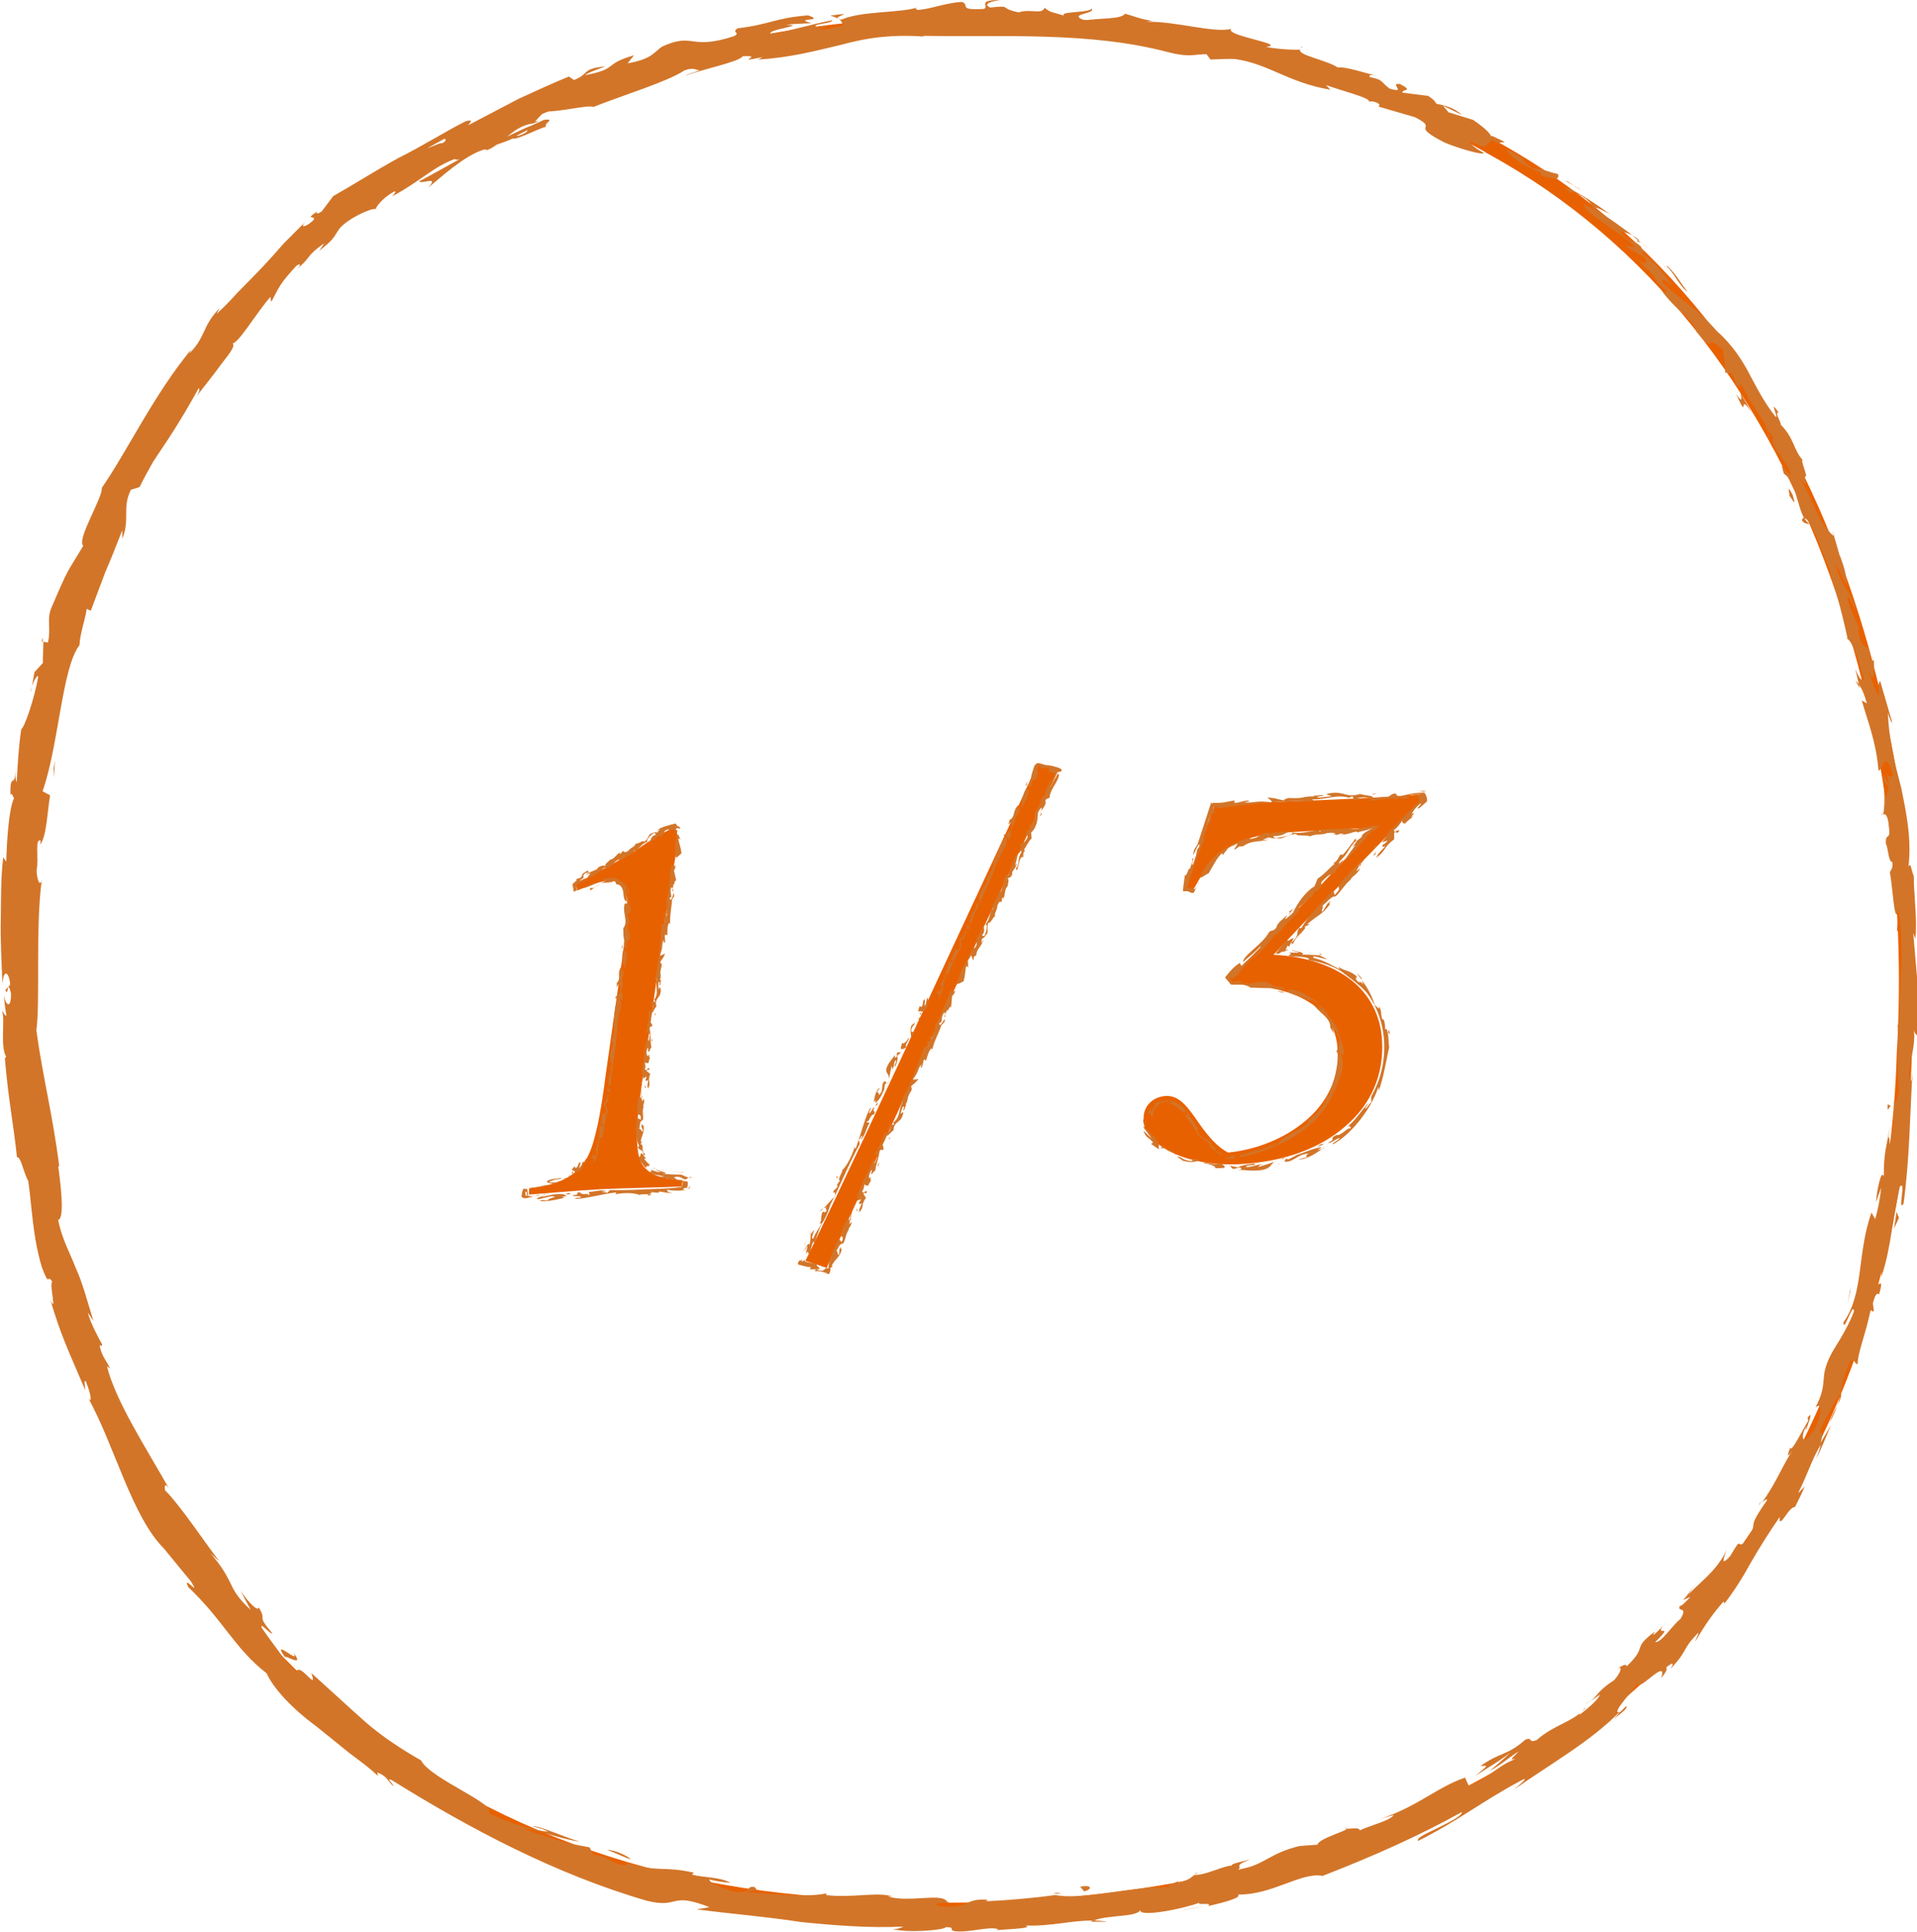 <?xml version="1.0" encoding="UTF-8"?>
<svg id="_レイヤー_2" data-name="レイヤー 2" xmlns="http://www.w3.org/2000/svg" width="71.17" height="71.7" viewBox="0 0 71.17 71.7">
  <defs>
    <style>
      .cls-1 {
        fill: none;
      }

      .cls-2 {
        fill: #E86100;
      }

      .cls-3 {
        fill: #d27529;
      }
    </style>
  </defs>
  <g id="_レイヤー_1-2" data-name="レイヤー 1">
    <g>
      <g>
        <path class="cls-2" d="M35.12,71.19c-1.79,0-3.59-.09-5.4-.28C13.35,69.43,1.98,57.24.76,39.86-.51,28.5,2.47,13.71,14.66,6.33,26.34-.85,43.85-1.37,55.37,5.13l.11.07c12.54,6.84,16.19,22.55,15.5,33.92-.32,10.94-5.29,20.64-13.32,25.93-5.73,3.96-13.89,6.15-22.55,6.15ZM36.45,1.15c-7.62,0-15.37,1.91-21.5,5.67C3,14.06.07,28.61,1.32,39.81c1.2,17.09,12.37,29.07,28.45,30.53,10.47,1.1,20.77-1.06,27.58-5.77,7.88-5.19,12.76-14.72,13.07-25.48.68-11.21-2.89-26.68-15.21-33.4l-.11-.07c-5.32-3-11.93-4.48-18.65-4.48Z"/>
        <g>
          <path class="cls-3" d="M55.42,5.05c-.13-.01-.12.11.16.26l.29-.04-.46-.22Z"/>
          <path class="cls-3" d="M57.12,6.49c.39.11.82.27.72-.03-.41-.09-.46-.17-.92-.21-.29-.15-.45-.35-.37-.38-.12-.02-.41-.3-.63-.29.29.35.74.63,1.29.83.08.1-.05.08-.09.09Z"/>
          <path class="cls-3" d="M70.46,34.03v-.2c0,.06,0,.13,0,.2Z"/>
          <path class="cls-3" d="M67.05,53.07c.06-.14.07-.2.05-.22-.05.13-.08.24-.05.22Z"/>
          <path class="cls-3" d="M65.29,55.88c.04-.06.08-.11.11-.16-.05.05-.1.11-.11.16Z"/>
          <path class="cls-3" d="M70.46,34.03c0,.17-.02.35-.04.53.06.03.05-.27.04-.53Z"/>
          <path class="cls-3" d="M60.85,8.9c-.09-.07-.17-.12-.25-.16l.21.17s.02,0,.03,0Z"/>
          <path class="cls-3" d="M69.04,25.53l-.04-.15s-.07-.08-.11-.11l.14.26Z"/>
          <path class="cls-3" d="M66.9,19.31c.06.14.22.12.31.15-.1-.05-.17-.14-.24-.25-.03.01-.05.04-.08.11Z"/>
          <path class="cls-3" d="M61.46,10.42l-.14-.12s.1.09.14.12Z"/>
          <path class="cls-3" d="M69.9,30.18s-.04.04-.05.07c.02,0,.04-.03.05-.07Z"/>
          <path class="cls-3" d="M48.31,1.73s0,.02,0,.03c.04,0,.06-.01,0-.03Z"/>
          <path class="cls-3" d="M55.21,5.41l-.1-.04s-.05.04-.06.07l.16-.03Z"/>
          <path class="cls-3" d="M61.46,60.5s.01-.01.02-.02c.09-.13.04-.06-.02.02Z"/>
          <path class="cls-3" d="M10.88,61.32c.34.55-.85-.6-.3.19-.02-.11.78.44.3-.19Z"/>
          <path class="cls-3" d="M60.97,9.04l.21.19c-.09-.09-.15-.15-.21-.19Z"/>
          <path class="cls-3" d="M10.58,61.5h0s.06.08.06.08c-.02-.03-.04-.05-.06-.08Z"/>
          <path class="cls-3" d="M49.87,67.84s.1.02.16.02c0-.01-.05-.02-.16-.02Z"/>
          <path class="cls-3" d="M59.06,63.11l-.21.15c.09-.05.15-.1.21-.15Z"/>
          <path class="cls-3" d="M44.71,69.48c-.14.02-.19,0-.37.07.02,0,.04,0,.06,0,.06-.04.15-.07.31-.07Z"/>
          <path class="cls-3" d="M39.12,70.27s.07.01.11.02c.06,0,.12-.02.18-.03h-.28Z"/>
          <path class="cls-3" d="M30.82.58c.13.03.22.07.28.11-.1-.1.74-.25-.28-.11Z"/>
          <path class="cls-3" d="M60.8,8.97c.05,0,.1.01.17.07-.05-.04-.1-.08-.15-.12-.03,0-.05.02-.03.06Z"/>
          <path class="cls-3" d="M44.73,70.76c-.3.06-.61.09-.91.14.26-.03.59-.07.91-.14Z"/>
          <path class="cls-3" d="M1.15,25.69l.02-.21c-.02.08-.03.15-.02.21Z"/>
          <path class="cls-3" d="M41.12,71.33c-.17-.03-.35-.04-.53-.05-.04.02-.08.03-.1.05.21,0,.42,0,.63,0Z"/>
          <path class="cls-3" d="M31.1.69h0s0,0,0,0Z"/>
          <path class="cls-3" d="M37.14,0c-.88,0-.41.21-.6.33-1.04.06-.49-.15-.84-.26-.66.05-1.15.27-1.63.3-.04-.03-.13-.04-.02-.09-.68.21-2.05.12-2.82.45-.06-.01-.09-.03-.11-.04.14.09.17.19.15.27-.39.05-.7.22-.86.1.24-.02.25-.08.36-.14l-.4.11c-.39-.15.55-.14.53-.28-.79.15-1.69.43-2.29.51-.16-.17,1.4-.32.57-.34.31-.04.63-.04.95-.06-.76-.21.58-.05-.13-.29-1.26.1-1.37.33-2.61.48-.26.16.12.14-.13.29-1.69.55-1.47-.16-2.68.39-.3.2-.36.46-1.28.62l.24-.3c-1.17.34-.57.51-1.82.74.19-.15.89-.35.7-.32-.84.09-.52.27-1.11.5l-.19-.13c-.6.25-1.22.53-1.85.82-.62.32-1.25.66-1.89.99.05-.08.24-.24-.09-.15-.81.41-1.62.93-2.49,1.36-.84.46-1.65.98-2.43,1.42l-.42.56c-.12.1-.27.12-.16,0-.57.38.04.11-.18.36-.29.25-.46.25-.3.06-.22.22-.48.48-.76.76-.26.3-.55.62-.85.94-.3.31-.6.62-.89.91-.27.3-.53.57-.77.78l.12-.22c-.69.72-.49,1.04-1.13,1.69l.08-.16c-1.38,1.66-2.39,3.79-3.33,5.15.04.36-.94,1.9-.69,2.15-.63,1.06-.51.73-1.19,2.32-.17.43,0,.72-.12,1.27l-.17-.03-.02.79-.31.34c-.03.18-.07.35-.09.53.05-.21.19-.42.23-.38-.13.82-.53,1.95-.63,1.96-.1.65-.13,1.31-.17,1.96-.06-.05-.04-.38-.05-.65.03,1.07-.21.16-.18,1.14.06-.12.09.08.13.11-.2.46-.26,1.55-.29,2.36l-.11-.16c-.09.73-.08,1.5-.09,2.29-.02.79.03,1.61.06,2.42.04-.59.25-.46.29.02l-.18.2c.12.3.06-.5.21.13,0,.61-.2.42-.27.07.03.25.05.49.1.74-.05.05-.1-.12-.17-.17.14.29-.08,1.29.16,1.71l-.05.05c.14,1.62.31,2.35.45,3.67.16,0,.22.52.42.89.14.97.16,2.07.51,3.21.29.78.19.2.38.53-.12.1.19,1.23-.07.67.41,1.36.6,1.72,1.3,3.36-.02-.2-.06-.42.02-.33.12.3.24.7.14.69l-.05-.07c.97,1.75,1.62,4.4,2.81,5.58l-.06-.07,1.06,1.29c.41.65-.35-.32-.1.21,1.32,1.25,1.72,2.28,2.91,3.2.25.56.95,1.31,1.82,1.95.42.34.85.68,1.24,1,.41.31.79.58,1.07.86l-.02-.13c.39.15.37.32.6.51,0-.09-.31-.32-.07-.23,2.87,1.79,6.09,3.5,9.47,4.48,1.24.31.82-.35,2.33.24l-.48.08c1.28.17,2.58.27,3.87.47,1.28.13,2.57.23,3.82.17-.15.04-.16.1-.4.09.52.16,1.95.04,1.96-.07.39,0,.09.1.33.15.53.07,1.32-.2,1.61-.07.05.02-.15.05-.24.06.34-.07,1.61-.07,1.27-.2.94.04,1.78-.21,2.53-.18.46-.22,1.6-.12,1.72-.39-.03.28,1.65-.06,2.21-.28-.18.12.52-.03.31.13.66-.15,1.26-.32,1.11-.43,1.29.02,2.36-.85,3.14-.69,1.88-.73,3.59-1.49,5.17-2.37.03.13-.42.35-.85.57-.43.21-.86.39-.77.5,1.55-.78,2.32-1.44,3.82-2.24.39-.21-.15.24-.27.34,1.41-.99,2.82-1.77,3.91-2.87.01.02-.1.15-.21.26.23-.2.57-.42.47-.49l-.21.21c-.48.17.7-1.02.66-1.14-.14.6,1.14-.97.85-.11.13-.15.27-.36.18-.39.23-.19.33-.22.17.05.73-.8.35-.63,1.02-1.34.04.04-.08.2-.1.32.26-.44.51-.87,1.05-1.49,0,.06.09.01-.06.2.44-.56.76-1.07,1.06-1.62.31-.54.64-1.07,1.08-1.71-.03.52.34-.41.57-.37.13-.25.25-.5.36-.76l-.25.25c.34-.65.52-1.28.85-1.81-.04.18-.11.35-.17.52.21-.4.37-.84.55-1.25l-.39.67c.21-.72-.27-.04.18-.89-.07.18.32-.65.56-.96h0c.07-.36.13-.73.38-1.21.11-.11.18.19.26.12-.03-.39.49-1.64.46-2.11,0,.15.1.19.14.15-.01-.11-.03-.22-.05-.33.13-.31.17-.35.24-.28.29-.97-.34.24.08-.89-.01.09.02.06,0,.25.2-.57.3-1.15.39-1.71.1-.56.19-1.11.3-1.65.26-.29-.1.97.14.63.22-1.59.24-3.32.33-4.85l-.04.29c-.29-.23.21-1.14.09-1.92.02.19.16.26.13.2.04-.53.04-1.07.03-1.68-.05-.61-.11-1.28-.18-2.08l.08.2c.08-.63-.06-1.64-.06-2.32-.09-.19-.11-.58-.2-.33.13-1.05-.08-2.03-.27-2.97-.25-.93-.46-1.83-.49-2.77.05.21.19.5.15.33l-.44-1.51c-.1.15-.03.22-.05.56-.12-.17-.28-.59-.38-.96.25.66.2-.06.2-.37-.03.06-.09-.03-.13,0-.01-.85-.29-.06-.47-1.17l.08.04c-.16-.39-.36-.73-.47-1.16.09-.23.2.4.32.39-.18-.61-.69-1.08-.74-1.67.13.24.27.6.41.83-.05-.64-.12-.7-.26-1.14v.04s-.3-1.04-.3-1.04c.03.09.04.18.06.27-.67-.58-.73-1.45-1.4-2.31.65.83.2.09.39.09-.06-.28-.23-.66-.12-.58-.36-.38-.31-.8-.83-1.33.03-.06-.25-.48-.08-.45-.38-.55,0,.18-.1.17-.33-.4-.62-.91-.93-1.5-.3-.59-.69-1.19-1.25-1.68-.84-.95-1.15-.99-2-1.78-.2-.35.36.1.36.1-.38-.51-.67-.9-1.17-1.24.12.05.06-.07-.03-.24-.37-.32-.38-.07-.79-.56.12.03.29.05.5.16-.47-.34-.91-.68-1.42-.98-.07-.16.39.09.57.19-.54-.4-1.42-.98-1.67-.98l.3.3c-.2-.14-.02-.18.14-.09.53.25.62.54.61.6l-.35-.22c.06.27.42.48.8.76.38.28.82.56,1.12.86l-.42-.06.77.44c.09.17.09.34-.24.09.36.48.43.32.68.78.02.06,0,.04-.04.01l.44.38c-.11-.05-.06.18-.27-.1.3.43.61.71.87.94.24.24.42.43.47.64l-.06-.06c.94,1.1.22,0,1.05.75.03.28.08.55.08.84l.22.02c.08.13.22.38.14.38.4.4.01-.12.28.09.13.35.41.75.65,1.11.23.36.37.69.29.83.24.16-.24-.66.21-.02-.16.34.47.76.66,1.4-.23-.11-.46-.69-.27-.05.43.23.48,1.18.76,1.66.1-.03.24.23.42.61.16.38.33.88.53,1.3-.04-.02.08.4.25.93.16.53.31,1.18.4,1.6h-.04c.24.09.49.94.67,1.57-.13,0-.2-.09-.34-.42l.14.59c.1.12.18.3.29.68l-.19-.11c.22.78.54,1.55.62,2.6.15.04.25-.89.54.18-.07.05-.2.12-.28-.16.03.09.13.32.13.52l-.21-.41c.03.48.15.23.21.6-.11,0-.04.29-.13.25-.02-.1,0-.33-.08-.47.07.42.04.95-.01,1.13.06-.05.15-.02.2.29.11.8-.1.29-.1.77.1.19.09.7.25.7.02.24-.06.29-.1.38.1.41.16,1.95.31,1.47v-.11s.01.04.02.07h0s0,0,0,0c.23,1.37.02,2.86.02,4.23h-.06c.04.81-.03,1.81.05,2.4-.01.24-.13.56-.19.45,0,.62.04.7-.15,1.58-.03-.63-.11.2,0-.64-.13.8-.23.97-.22,1.84-.1-.31-.27.57-.29.95l.19-.54c-.04.43-.12.8-.22,1.17l-.14-.24c-.55,1.55-.27,2.99-1.04,4.07,0,.45.37-.82.39-.4-.27.71-.75,1.38-.85,1.59-.48.92-.07,1.01-.58,1.97.12-.1.34-.15.06.62-.34.69-.64.73-.49.27.07-.17.13-.24.14-.22.08-.23.19-.54,0-.29l.02.12c-.2.32-.66,1.25-.66.98-.21.53-.02.27.21-.09-.55.81-.69,1.35-1.28,2.16.11-.12.26-.2.18-.07-.84,1.2-.2.63-.75,1.47-.41.4-.09-.3-.59.56-.41.46-.22,0-.13-.23-.39.83-1.1,1.28-1.42,1.67l.25-.4c-.15.24-.3.42-.45.6l.27-.12c-.19.21-.36.37-.39.33-.13.27.32-.02.02.49-.3.23-.72.9-.94.86.84-.82-.21-.03.43-.78-.11.15-.27.33-.48.51-.04.02,0-.05.04-.12-.9.67-.22.5-1.06,1.3.04-.18-.32.05-.45.18.34-.32.29-.01,0,.32-.63.41-.59.56-.9.8l.37-.26c-.06.17-.34.42-.75.75-.08-.03.35-.33.18-.24-.37.48-1.17.62-1.77,1.17-.35.15-.14-.14-.44,0-.69.6-.88.43-1.66.97.3-.01.33-.07-.19.37.43-.29.89-.54,1.3-.87-.24.24-.5.46-.76.68.42-.22.82-.58,1.07-.72-.34.35-.32.3-.07.27-.64.19-1.06.75-1.78,1.01l-.14-.31c-1.06.37-1.71,1.04-3.1,1.52l.45-.13c-.13.21-.83.37-1.26.57,0-.12-.29-.06-.5-.06.05.08-1.01.35-1.07.59l-.67.05c-1.14.28-1.22.67-2.33.92.31-.19-.21-.15.5-.42-.37.1-.7.15-.69.23-.23-.02-1,.37-1.36.34-.15.08-.18.2-.6.27-.05-.01,0-.05,0-.05,0,.05-.65.19-.26.25-1.21-.11-3.26.49-4.31.28-.82.11-1.83.2-2.58.23.05-.03,0-.06.14-.05-1.04-.09-.63.34-1.83.24-.61-.19.63-.09.25-.16-.16-.37-1.43.04-2.22-.21h.19c-.6-.18-1.49.07-2.48-.05,0,0,.05-.03.01-.06-.7.15-1.98.03-2.94-.05.32-.1.44-.02.28-.19-.43-.04.09.25-.77.18-.27-.11-.87-.27-.91-.46.26.07.53.1.79.13-.38-.23-1.02-.19-1.43-.31l.07-.07c-1.2-.27-1.29.02-2.56-.39l.11.11c-.76-.02-.54-.31-1.28-.38l-.14-.28c-.23-.05-.66-.11-1.11-.24-.45-.14-.94-.3-1.35-.45.52.02,1.45.41,2.09.47-.46-.11-1.49-.59-1.76-.57.18.06.42.1.58.21-.6-.07-1.35-.29-2.21-.69.36-.33-2.14-1.26-2.5-1.96-.72-.41-1.41-.86-2.06-1.42-.64-.57-1.29-1.17-2.01-1.82.25.74-.4-.39-.56-.06-.33-.31-.45-.44-.46-.48-.27-.38-.55-.74-.81-1.12-.14-.31.34.27.38.18-.64-.74-.16-.41-.51-.96-.01.18-.35-.15-.67-.61l.38.71c-.51-.47-.64-.75-.77-1.03-.14-.27-.27-.54-.72-1.07l.33.3c-.44-.56-1.49-2.13-2.02-2.64-.03-.13-.02-.32.15-.06-.83-1.47-1.99-3.25-2.31-4.55l.12.09c-.13-.29-.33-.47-.39-.87.04,0,.12.09.08-.05-.08-.15-.42-.75-.52-1.16l.21.31c-.25-.79-.4-1.41-.66-1.97-.22-.57-.52-1.09-.65-1.78.25-.05.09-1.35,0-2l.04.02c-.24-1.92-.6-3.25-.85-5.05.15-1.14-.04-3.79.2-5.58-.07.27-.19-.05-.19-.38.09-.42-.08-1.18.15-1.09l-.02.15c.24-.3.26-1.16.37-1.83l-.28-.15c.6-1.69.72-4.59,1.37-5.42.02-.44.21-.93.27-1.35l.15.07c.21-.55.36-.96.53-1.41.19-.44.38-.91.64-1.58v.32c.3-.75-.02-1.14.32-1.82l.32-.1c.16-.32.33-.63.51-.95l.6-.9c.39-.6.75-1.21,1.09-1.83.02.04.05.11-.08.31.2-.27.61-.77.92-1.2.33-.42.58-.75.37-.77.19.14.93-1.14,1.45-1.72l.03.19c.32-.6.3-.65.92-1.33.17-.14.22-.04-.01.13.58-.43.33-.48,1.06-.98l-.19.28c.58-.46.5-.46.75-.82.31-.38,1.19-.78,1.35-.73.03-.13.31-.45.7-.66.08.01-.04.13-.09.19,1.09-.59,1.51-1.09,2.33-1.39.04.04.1.03.17.01-.86.48-1.56.86-1.5.82.08.13.78-.24.33.24.5-.4,1.32-1.18,2.08-1.42.04,0,.08,0,.11,0l-.07.05c.17-.06.31-.14.43-.23.23-.08.38-.13.6-.23.13.06.85-.32,1.23-.44-.09-.14.41-.3-.1-.25.06-.01-.06.04-.31.15-.05.03-.12.05-.15.08l.02-.02c-.25.09-.55.25-.9.41.25-.2.52-.43.97-.49.15-.17.32-.35.43-.44.6.01,1.62-.26,1.8-.17,1.13-.45,2.71-.92,3.39-1.36.33-.12.41-.01.55,0-.19.08-.42.13-.52.2.65-.25,1.99-.51,2.12-.72.88-.06-.45.28.73.03l-.15.09c1.19-.07,2.11-.32,3.09-.55.97-.27,2-.41,3.32-.28-.18-.01-.27-.02-.31-.05,2.99.05,6.21-.16,9.09.6.81.21.93.09,1.45.08l.15.2c.3-.01.6-.03.9-.02,1.25.17,1.99.88,3.55,1.14l-.16-.17c.53.19,1.73.5,1.58.61.06,0,.21-.04.4.1l-.02.09,1.34.39c.96.49-.29.23,1.1.94.53.23,1.59.52,1.43.37-.21-.11-.51-.32-.48-.41l.5.2c.21-.19.73-.23-.39-1l-.91-.28-.21-.25.71.35c-.35-.31-.65-.35-.96-.42-.04-.1-.14-.19-.3-.29l-.95-.12c-.06-.14.46-.03-.09-.32-.44-.06.29.37-.39.17-.37-.28-.21-.32-.74-.43-.04-.09.07-.09.28-.04-.46-.11-1.19-.36-1.46-.31-.4-.28-1.51-.46-1.4-.67-.16.02-.85-.01-1.27-.1.83-.1-1.55-.41-1.29-.67-.63.17-2.09-.29-3.13-.26.06-.01.18-.04.27-.02-.57-.09-.73-.19-1.09-.28-.1.21-1,.16-1.49.25-.69-.26.45-.23.25-.45.02.17-1.25.11-1.01.27-.53-.16-.46-.09-.73-.29-.11.27-.51.02-.96.17-.78-.16-.2-.27-1.06-.18C36.37.1,37.14,0,37.14,0ZM17.36,4.7h0c.16-.08.29-.15.38-.19-.08.04-.19.09-.38.19ZM15.85,5.51c.18-.1.41-.23.65-.36.08.02.05.1-.1.18.06-.08-.3.09-.55.18ZM19.54,4.91c-.23.13-.32.14-.37.13.11-.06.24-.12.41-.21l.02-.03s-.03.07-.06.12Z"/>
          <path class="cls-3" d="M19.9,4.54s.05-.03.1-.05c-.06,0-.11.02-.16.02l-.07.08s.09-.04.13-.05Z"/>
          <path class="cls-3" d="M70.46,33.79v.04s0-.06.02-.08c0,.02-.01.02-.02.04Z"/>
          <polygon class="cls-3" points="1.55 23.81 1.59 23.82 1.59 23.66 1.55 23.81"/>
          <path class="cls-3" d="M69.53,24.48s.02-.06,0-.13c0,0,0,.06,0,.13Z"/>
          <path class="cls-3" d="M68.28,20.6l-.15-.56c.06.25.11.42.15.56Z"/>
          <path class="cls-3" d="M67.12,17.69s-.07-.02-.09-.03h0s.09.03.09.03Z"/>
          <path class="cls-3" d="M59.89,63.81s-.06.06-.09.08c-.2.21-.06.07.09-.08Z"/>
          <path class="cls-3" d="M68.32,51.71c-.03.16-.05.32-.11.47.12-.24.19-.43.11-.47Z"/>
          <polygon class="cls-3" points="44.83 70.74 44.83 70.74 44.73 70.76 44.83 70.74"/>
          <path class="cls-3" d="M67.92,52.8c.14-.23.22-.43.29-.63-.1.19-.22.42-.29.63Z"/>
          <path class="cls-3" d="M58.71,7.07l-.12-.1s-.02.01-.03,0l.15.09Z"/>
          <path class="cls-3" d="M58.57,6.98l-.15-.09c.06.05.12.09.15.09Z"/>
          <path class="cls-3" d="M58.11,6.71l.31.18c-.1-.07-.22-.17-.31-.18Z"/>
          <path class="cls-3" d="M61.78,9.9h.07s-.05-.02-.07,0Z"/>
          <path class="cls-3" d="M62.65,10.83c-.19-.23-.42-.65-.73-.94h-.06c.2.09.53.79.79.94Z"/>
          <path class="cls-3" d="M65.13,15.48l-.52-.9c.05.19.1.43-.16.04.55,1.19-.03-.3.68.85Z"/>
          <path class="cls-3" d="M66.55,18.36c-.26-.49-.08.04-.12.03.2.3.24.37.12-.03Z"/>
          <path class="cls-3" d="M70.22,41.06l-.14-.07c-.02.43.06,0,.14.07Z"/>
          <polygon class="cls-3" points="70.32 45.6 70.5 45.2 70.41 44.98 70.32 45.6"/>
          <path class="cls-3" d="M68.69,47.91l.03-.19c-.05.23-.08.47-.14.7.05-.17.08-.34.12-.51Z"/>
          <path class="cls-3" d="M40.1,70.03l.15.17c.29-.06.32-.26-.15-.17Z"/>
          <path class="cls-3" d="M23.42,69.01c-.15-.14-.58-.34-.88-.35.35.13.69.31.88.35Z"/>
          <polygon class="cls-3" points="1.99 28.52 2 28.86 2.04 28.22 1.99 28.52"/>
        </g>
      </g>
      <g>
        <g>
          <path class="cls-2" d="M21.77,43.02c.21-.37.3-.76.42-1.27.1-.48.2-1.09.29-1.8l.52-3.67c.14-.94.31-2.18.28-2.79-.01-.25-.04-.45-.16-.6-.11-.15-.29-.21-.54-.2-.29.02-.75.19-1.14.36l-.08-.24c.58-.3,1.58-.84,2.23-1.24.47-.33,1.2-.8,1.41-.81l.11.07c.02.06.03.11.03.17,0,.19-.02.48-.05.7-.11.73-.4,2.45-.69,4.5l-.57,4.03c-.15,1.07-.21,1.7-.18,2.13.03.49.08.81.37,1.06.29.27.76.34,1.33.39l-.05.23c-.5.03-2.17.06-2.99.1-.95.05-2.46.19-2.67.2v-.23c1.25-.14,1.81-.55,2.12-1.1Z"/>
          <path class="cls-2" d="M34.55,36.92c1.36-2.94,2.83-6.05,3.98-8.58l.75.28c-1.14,2.32-3,6.31-4.37,9.22-1.42,3.07-3.26,7.08-4.22,9.22l-.79-.26c1.14-2.32,3.25-6.83,4.65-9.88Z"/>
          <path class="cls-2" d="M42.46,41.54c-.03-.47.33-.83.82-.86.5-.03.82.41,1.21.98.37.53.72.93,1.11,1.12,1.07-.11,2.1-.53,2.87-1.18.77-.65,1.25-1.54,1.19-2.62-.04-.85-.45-1.42-1.09-1.8-.74-.46-1.74-.61-2.82-.65l-.14-.22c.38-.34.7-.66,1.08-1.04,1.48-1.46,3.24-3.36,4.32-4.55l-2.65.14c-1.37.07-1.93.16-2.63.54-.78.42-1.14,1.1-1.47,1.71l-.3-.06c.37-1.04.73-2.2,1.12-3.11.29-.05.92-.11,1.53-.14.8-.04,2.65-.1,3.91-.17.65-.03,1.7-.09,2.27-.16l.05.23c-.36.34-.86.82-1.24,1.22-1.34,1.38-3.12,3.24-4.32,4.52,1.18.05,2.21.4,2.9.95.66.53,1.08,1.29,1.13,2.24.07,1.25-.4,2.36-1.37,3.18-.95.83-2.31,1.32-3.91,1.4-2.04.11-3.54-.74-3.59-1.65Z"/>
        </g>
        <g>
          <g>
            <path class="cls-1" d="M21.77,43.02c.21-.37.3-.76.42-1.27.1-.48.2-1.09.29-1.8l.52-3.67c.14-.94.31-2.18.28-2.79-.01-.25-.04-.45-.16-.6-.11-.15-.29-.21-.54-.2-.29.02-.75.19-1.14.36l-.08-.24c.58-.3,1.58-.84,2.23-1.24.47-.33,1.2-.8,1.41-.81l.11.07c.02.06.03.11.03.17,0,.19-.02.48-.05.7-.11.73-.4,2.45-.69,4.5l-.57,4.03c-.15,1.07-.21,1.7-.18,2.13.03.49.08.81.37,1.06.29.27.76.34,1.33.39l-.05.23c-.5.03-2.17.06-2.99.1-.95.05-2.46.19-2.67.2v-.23c1.25-.14,1.81-.55,2.12-1.1Z"/>
            <g>
              <polygon class="cls-3" points="21.8 43.04 21.72 43.12 21.75 43.18 21.8 43.04"/>
              <path class="cls-3" d="M21.33,43.29s-.07.09-.11.13c.19.07.05.14.35.02.06-.09.14-.32.07-.33-.03.06-.04.19-.14.25,0-.07.07-.15.05-.23-.14.09-.03.11-.17.23l-.05-.06Z"/>
              <path class="cls-3" d="M21.28,43.56s-.01-.07-.03-.09c0,.04-.05.12.03.09Z"/>
              <path class="cls-3" d="M21.2,43.64c-.11.06-.04-.05-.06-.05-.02.06-.03.11-.03.15l.08-.1Z"/>
              <path class="cls-3" d="M20.74,43.87s-.01.01-.02.02c.05,0,.04-.01.02-.02Z"/>
              <path class="cls-3" d="M20.55,43.94c.15-.02.13-.03.17-.06,0,0-.01,0-.03,0-.19.03-.44,0-.19-.06.17-.07.33-.03.35-.1-.08.02-.21.03-.37.05-.42.12.05.16.07.17Z"/>
              <path class="cls-3" d="M20.74,43.87s.02-.02.05-.03c-.07,0-.07.02-.05.03Z"/>
              <path class="cls-3" d="M20.99,43.77l.03-.04h-.06s.01.02.02.04Z"/>
              <path class="cls-3" d="M20.2,44.04c-.3.03.31-.07.05-.05-.13.04-.43.09-.57.1,0,0,0,.02,0,.02.12-.02.35-.05.51-.07Z"/>
              <path class="cls-3" d="M19.42,44.15s.02,0,.02,0h-.02Z"/>
              <path class="cls-3" d="M20.02,44.37c-.19.03-.35.04-.48.04.07,0,.1-.02.19-.03-.08,0-.15,0-.21,0h0s-.02-.08-.01-.14c.06-.04.05.06.05.13h0s.08,0,.08-.01c-.01,0-.03,0-.04,0h0c0-.08-.03-.28-.04-.23l.22-.03-.22.03s0,0-.07,0c-.03,0-.04,0-.05,0-.01-.05-.06.1-.08.28h0s.03.04.06.05c.1.06.37-.07.6-.11Z"/>
              <polygon class="cls-3" points="19.79 44.47 19.71 44.51 19.82 44.46 19.79 44.47"/>
              <path class="cls-3" d="M20.51,44.34l-.39.09s.05-.04.09-.06c-.07.03-.19.07-.24.09-.08.05-.03.06.07.04.14-.03.35-.08.43-.1.34.02-.13.06-.14.16-.15,0-.1-.02-.29-.01.07.11.75-.05.92-.09-.05,0-.03-.04-.14-.02l.22-.05c-.12-.07-.18-.09-.53-.05Z"/>
              <path class="cls-3" d="M20.14,44.35c.09,0,.1,0,.07.01.05-.03.06-.04-.07-.01Z"/>
              <path class="cls-3" d="M21.07,44.45s-.05,0-.11.01c.02,0,.05,0,.11-.01Z"/>
              <path class="cls-3" d="M21,44.33h.18s-.03-.03-.04-.05c-.03,0-.12.02-.14.05Z"/>
              <path class="cls-3" d="M24.28,43.33s.04.11.26.17c-.11.03-.33-.07-.39-.09.11.12-.05.05-.04.11.12.09.28.08.55.15-.06,0-.17.02-.17.03.15.02.34.05.51.08.13.02.22.03.34.04.03.04-.02.19-.04.24-.08,0-.16.02-.24.03-.32.03-.82.04-1.22.06-.39.02-.78.03-1.19.02l-.11.11c-.04-.05-.19,0-.17-.06.04.01.09,0,.14,0-.18-.09-.46.03-.66.02.02.02.06.11,0,.13.01-.12-.24.02-.31-.11-.22-.02.03.1-.26.1-.03.04.05.04.14.04.06,0,.13,0,.15.03-.05.06-.2,0-.22.07.41,0,1-.19,1.54-.24l-.05.07c.27-.06.7-.07.92.03-.03-.03.07-.03.17-.03.14,0,.32-.02.24-.09.11.03.14.02.3.03l-.02-.04c.19,0,.26.06.51.05-.28-.05-.13-.07-.21-.12.31.05.56.04.72,0-.03,0-.07,0-.14,0,.1-.02.02-.03.02-.04.05,0,.07-.02.09-.03.03,0,.05,0,.07,0,.03-.1.04-.22,0-.24-.06,0-.14-.01-.13-.02h-.07c-.19-.02-.13-.03-.3-.13.27-.08.33.08.44.08.04-.01.04-.04.12-.07-.07-.02-.16-.05-.27-.11-.32,0-.58-.02-.73-.03.45,0-.26-.13-.3-.22Z"/>
              <path class="cls-3" d="M25.59,43.7s.07.02.1.03c-.01,0-.03-.02-.02-.04-.03,0-.06,0-.09,0Z"/>
              <path class="cls-3" d="M24.28,43.33h0s-.03-.02,0,0Z"/>
              <polygon class="cls-3" points="25.37 43.82 25.35 43.82 25.32 43.82 25.37 43.82"/>
              <path class="cls-3" d="M25.62,44.02l-.05.08-.08.02s.04,0,.07,0c.03,0,.04,0,.07-.1Z"/>
              <path class="cls-3" d="M24.1,44.32c-.07.01-.02.03-.07.05.16,0,.2-.02.07-.05Z"/>
              <path class="cls-3" d="M25.38,43.52c-.3-.02-.5-.04-.66-.07-.06,0-.13-.01-.17-.03.19.04.4.07.83.09Z"/>
              <path class="cls-3" d="M23.76,40.64c-.09.14-.08.36-.11.54,0,.34.16.06.14.38l-.15-.07c-.02.32-.07.78.09,1.04-.02.02-.04.08-.06,0,.03.21.22.09.22.35-.15-.22-.07.1-.18.06l-.02-.04c.04.18.21.37.29.45.03-.03.01-.13.11-.03-.04-.05.01-.06.04-.09-.12-.07-.13-.14-.21-.2.02-.09.04.04.05-.05-.03-.03-.05-.06-.08-.09,0-.08.07.07.05-.06-.03,0-.09-.11-.09-.22l.02.03c-.03-.08-.01-.21-.1-.16l.08-.11-.06.02c.01-.24.15-.32.1-.64-.02.07-.05,0-.06-.04-.05.13.03.16.04.29-.06.02-.12-.2-.16-.05.08-.16,0-.32.16-.38.03-.2-.04-.28.02-.48h.02c-.09-.04.06-.15-.02-.31l-.04.1s-.03-.06-.03-.14t.04-.01c-.07-.03-.05-.26-.06-.29-.03.09.02.22.02.34-.03-.06-.09-.05-.07-.15Z"/>
              <path class="cls-3" d="M23.91,42.7l-.04-.06s.02.05.04.06Z"/>
              <path class="cls-3" d="M24.01,39.75c.03-.13.05.04.1-.07-.03-.14-.12.14-.17,0,.05-.07,0-.21,0-.26.03.06.13.04.15.02-.02-.05.04-.16.06-.24-.09.2,0-.18-.1,0-.05-.02-.07-.22-.01-.3.04.01.02.07.02.13.07.05.06-.13.13-.15-.08-.21.02-.84-.17-.69-.04.06,0,.13-.01.2.06-.2.09.01.12.03-.04.08,0,.24-.06.2l-.04-.15c-.09.44-.17,1.05-.22,1.57l.03-.22s.03.14.04.22l.12-.09c-.02.06,0,.13-.05.12.04.08.07.05.11.01,0,.17-.05.19,0,.33.13-.26-.04-.24.08-.55l-.14-.11Z"/>
              <polygon class="cls-3" points="23.98 40.36 23.93 40.28 23.95 40.39 23.98 40.36"/>
              <path class="cls-3" d="M23.75,40.22s.03.04.05.04c.03-.13,0-.12-.05-.04Z"/>
              <path class="cls-3" d="M24.21,38.7v-.17s-.03.1-.03.1c.02,0,.03.04.03.06Z"/>
              <path class="cls-3" d="M24.09,37.5c-.02.23.02.34-.08.59.05.14.14-.04.2.02.03-.13-.09-.13-.09-.26.07-.04.01-.2.05-.32-.03.01-.06,0-.08-.03Z"/>
              <path class="cls-3" d="M24.44,36.74c.02-.1-.02-.22.02-.3.04.02.04.08.02.14.09-.03,0-.12.08-.22-.01,0-.03.05-.05.01.06-.28-.05-.17.06-.53-.02-.06,0-.11-.07-.11.11-.2.09-.09.19-.33-.04,0-.13.08-.2.06.16-.34.04-.36.15-.58,0,.03.01.06,0,.12.11-.01.01-.19.05-.31l.09.02c0-.12-.02-.33.06-.46l.04.04c-.02-.31.06-.65.07-.9l.08-.13c-.01-.36-.08.34-.18.07.17-.02-.02-.19.07-.38.08-.08,0,.2.09.11-.08-.06,0-.11-.02-.22.07.03.04-.22.12-.14l-.09-.39c.05-.05.06-.16.06-.24-.03.2-.11-.07-.18.15-.01.33-.07.88-.17,1.28.1.06-.04.26.04.34-.04,0-.07.03-.11.04-.02.27.07-.05.1.02,0,.12-.08.2-.12.18-.03.19.03.03.07.13l-.14.11c-.05.59-.1,1.38-.26,2.04l.08-.04c-.08.3.09.53-.1.78l.05.1c-.03-.06-.12.04-.16-.05.01.09-.03.17-.02.26l.06-.15c.05.12,0,.23-.07.26.04.24.15-.12.22-.16-.09-.34.18-.3.16-.62-.02-.2-.07,0-.11,0Z"/>
              <path class="cls-3" d="M24.18,37.11s0,.04.01.05c0-.02,0-.03-.01-.05Z"/>
              <path class="cls-3" d="M25.1,32.08s0-.05,0-.09c-.01-.03,0,.02,0,.09Z"/>
              <polygon class="cls-3" points="24.17 37.52 24.17 37.52 24.17 37.52 24.17 37.52"/>
              <polygon class="cls-3" points="24.32 37.7 24.34 37.62 24.3 37.63 24.32 37.7"/>
              <path class="cls-3" d="M25.29,31.16h-.04s.02.02.04,0Z"/>
              <path class="cls-3" d="M23.21,31.6l.05-.02s-.03.01-.05.02Z"/>
              <path class="cls-3" d="M23.14,34.48c0,.16,0,.37.06.5l-.04-.02c0,.09.04.37.13.2l-.03-.05c-.03-.21.08-.14.13-.3,0-.19-.13-.32-.08-.48,0-.07.04-.06.07-.04.02-.17-.08-.24-.09-.36.3-.04-.05-.52.07-.8-.04-.15-.17-.44-.43-.46.15-.03-.21-.07-.14-.13-.05.1-.22.04-.31.07-.06.02-.14.05-.3.15-.1,0-.06.02-.19.05.09-.04.11-.05.14-.07.06-.04-.45.21-.19.07-.06.02-.12.05-.22.1-.08.04-.18.09-.29.14-.09-.2-.03-.25.47-.42-.43.12-.1,0-.19-.02-.04.02-.22.11-.18.06.29-.16,0-.09.2-.26.22-.06.13,0,.06.03-.05.03-.11.06.12-.02-.01.08-.21.17.02.14.19-.1.32-.19.49-.34.14-.06.01.06.11.01.2-.05.25-.27.46-.33v.07c.06-.13.41-.21.6-.37-.04,0-.07-.02-.05-.05.08.14.24-.25.5-.3-.07-.07.1-.24.23-.33.06,0,.07.03.08.06-.24.08-.15.21-.28.35.11-.13.36-.23.44-.35v.09c.19-.1.07-.25.32-.29l-.02.07c.09-.05.21-.1.28,0,.03.11.02.21,0,.31-.03.23-.02.46,0,.66.04.04.17-.13.21-.14-.02-.24-.09-.37-.12-.55h.08c-.06-.06-.08-.25-.13-.11-.06-.08.1-.18-.05-.24.03-.04.07-.04.11-.04.02.01.05.03.07,0-.02-.06-.09-.07-.14-.09.07,0-.08-.08-.02-.09-.33.09-.54.13-.74.27l.14-.06s-.06.08-.1.13c-.1-.02-.13,0-.27.06-.08.1-.09.21-.22.29-.02-.1-.25.11-.32.06.03.1-.24.19-.23.24-.06.06-.17.11-.2.06,0,0,.03-.03.05-.04l-.08.04s0-.02,0-.02c-.07.03-.03.09-.14.1-.01-.02.03-.05.07-.08-.18.08-.24.29-.42.3.01.04-.28.21-.12.23-.09,0-.15-.05-.33.07.03.08-.28.12-.31.2,0-.1-.07,0-.04-.1-.11.04-.19.11-.23.15.01.04,0,.08-.08.13-.04.01-.1.03-.14.04.02.03.06.05-.08.11l.08-.02s-.16.06-.13.15c.02.07.04.22.04.23l.24-.11s.04,0,.19-.04c.13-.04.43-.17.62-.27h0c.07-.02.17-.02.14.02-.04.02-.12.06-.19.09.17-.05.38-.01.47-.08.12,0,.07.08.13.12.13-.02.23.15.24.3.02.15.02.29.12.33,0-.1.03-.31-.07-.5.04.04.06-.02.1.06.07.21,0,.33.04.53l-.13-.02c-.12.33.15.67-.06.92Z"/>
              <path class="cls-3" d="M21.95,32.93s-.04.06-.06.1h.07s.12-.1.12-.1c-.04.02-.07.03-.1.04-.03,0-.04-.01-.02-.04Z"/>
              <path class="cls-3" d="M22.07,32.93c.06-.03.14-.06.22-.1-.05.01-.11.04-.19.08l-.03.03Z"/>
              <path class="cls-3" d="M23.1,35.06s-.03.09-.02.16c.02-.04.04-.12.02-.16Z"/>
              <polygon class="cls-3" points="23.12 35.23 23.15 35.16 23.14 35.15 23.12 35.23"/>
              <path class="cls-3" d="M22.63,39.49l.04.24s-.04.31-.09.21c.07.15-.07.44.08.35.06-.7.27-1.62.27-2.43l.03.13c-.05-.43.2-.55.04-.91l.1.06c.06-.18-.1-.38.04-.56h-.05s.03-.06.04-.11l-.02.02c-.02-.14,0-.23.04-.36.04,0,0,.07,0,.11.04-.06-.01-.17,0-.28.04-.08.05,0,.06.02,0-.32.13-.45,0-.7-.03-.03-.07.08-.06-.04-.08.2-.04.38-.02.58v-.05c.14.17-.04.11-.01.36-.05-.07-.04-.18-.07-.23-.16.26.03.41-.15.58v-.02s0,.12,0,.18c.02-.02.04-.08.06-.12,0,.07.07.11.09.13-.08.06.02.1-.03.21-.07.03-.04-.1-.07-.15l.02.14c-.01.13-.09.11-.13.17.03.11.04-.06.1.04-.1.12-.16.71-.14.99,0-.1-.06-.04-.04-.16-.02.04,0,.19.04.2.02.2-.05.43-.12.6l.06-.04c.06.16-.11.37-.1.64h0c0,.08.11.17.06.32-.05-.05-.04-.13-.1-.13Z"/>
              <path class="cls-3" d="M22.6,40.44l-.05-.1c-.03.09.04.22.09.21,0-.07.04-.15,0-.16-.01,0-.04,0-.03.05Z"/>
              <path class="cls-3" d="M22.29,42.22s.03.04.05.06c.1-.38.14-.85.21-.99.04-.12-.06-.17-.06-.33l.08-.06c-.03-.09.09-.34-.04-.27-.01,0,.04.08,0,.15l-.04-.02v.17s-.05-.06-.05-.06c-.11.22.12.19.03.47l-.1-.02c-.04.19-.02.29-.1.45,0,0,.05.01.03-.02.01-.03.06-.06.08-.04.02.3-.04-.06-.13.13.02.25-.05.74-.19.85.1-.1.1.1.03.24-.06.05-.03-.07-.05-.1-.04.06-.08.1-.1.17.09-.06.13.03.08.19.24-.31.15-.65.25-.96Z"/>
              <path class="cls-3" d="M22.35,42.34s0-.05,0-.06c-.01.05-.02.09-.03.13l.04-.07Z"/>
            </g>
          </g>
          <g>
            <path class="cls-1" d="M34.55,36.92c1.36-2.94,2.83-6.05,3.98-8.58l.75.28c-1.14,2.32-3,6.31-4.37,9.22-1.42,3.07-3.26,7.08-4.22,9.22l-.79-.26c1.14-2.32,3.25-6.83,4.65-9.88Z"/>
            <g>
              <polygon class="cls-3" points="34.57 36.94 34.51 37.03 34.54 37.09 34.57 36.94"/>
              <path class="cls-3" d="M34.14,37.35l-.06.19c.21-.03.1.09.34-.14.02-.11.07-.36,0-.36-.03.07-.02.21-.09.3-.02-.07.03-.18,0-.26-.13.15-.01.13-.12.3l-.07-.04Z"/>
              <path class="cls-3" d="M34.2,37.64s-.04-.06-.06-.07c.02.03.01.13.06.07Z"/>
              <path class="cls-3" d="M34.16,37.75c-.06.11-.06-.03-.07-.02l.04.18.03-.16Z"/>
              <path class="cls-3" d="M33.93,38.23l-.02.06s.02-.03.02-.06Z"/>
              <path class="cls-3" d="M33.83,38.47c.06-.03.06-.1.08-.18,0,0,0,0-.01,0-.06.05-.1-.04-.04-.14.04-.12.1-.08.1-.19l-.12.1c-.07.18-.01.33-.02.41Z"/>
              <path class="cls-3" d="M33.93,38.23l.02-.06s-.03.04-.02.06Z"/>
              <polygon class="cls-3" points="34.05 37.99 34.06 37.93 34.03 37.93 34.05 37.99"/>
              <path class="cls-3" d="M33.65,38.86c-.09-.07.14-.28.08-.34-.07.16-.2.25-.24.19l-.05.19c.01.07.12.04.21-.03Z"/>
              <path class="cls-3" d="M33.25,39.08s0,.03,0,.05c0-.02,0-.04,0-.05Z"/>
              <path class="cls-3" d="M33.01,40.02l.09-.45c.01.05.05.05.02.15.1-.17.04-.22.12-.36.11,0-.11.26,0,.21.05-.1.11-.26.07-.38l.14-.13h-.13c-.06.06.02.18-.07.19-.05,0-.03-.07-.02-.12-.03.11-.21.25-.3.47-.1.23.09.25.07.42Z"/>
              <polygon class="cls-3" points="32.89 39.99 32.84 39.99 32.9 40 32.89 39.99"/>
              <path class="cls-3" d="M32.82,40.48l.03-.24s.05-.02.07-.03c-.03,0-.04-.08-.06-.08-.14.05-.09.27-.13.39-.18.28-.04-.04-.18.04.04-.08.06-.07.12-.19-.19.13-.2.4-.23.53.02-.03.06-.02.08-.09l-.03.13c.13-.09.2-.19.32-.47Z"/>
              <path class="cls-3" d="M32.99,40.11c-.03.08-.05.11-.07.11.03,0,.06-.03.07-.11Z"/>
              <path class="cls-3" d="M32.42,40.97s.02-.03.03-.06c-.01.01-.02.03-.03.06Z"/>
              <path class="cls-3" d="M32.58,40.91l-.08.14.07-.04s.03-.1,0-.1Z"/>
              <path class="cls-3" d="M29.82,46.43c.06-.02.1-.07.14-.18.04.04-.03.17-.05.29.12-.18.06.02.14-.01.08-.16.05-.27.15-.44,0,.02.03.02.06,0,.07-.23.19-.61.33-.8.11-.19.16-.35.24-.58.37-.71.67-1.49,1.09-2.25l-.04-.16c.07-.01.09-.19.14-.13-.03.04-.04.08-.06.13.16-.13.2-.45.33-.63-.03.01-.13,0-.11-.06.1.07.11-.24.26-.24.12-.19-.09-.05.02-.25-.05-.05-.12.19-.19.2-.02-.09.11-.18.04-.2-.19.32-.35,1-.55,1.53l-.03-.08c-.08.28-.28.71-.47.87.08-.02-.21.37-.07.39-.06.05-.07.07-.12.16l.03.04c-.06.13-.12.08-.18.24.1-.07.07.05.09.11-.15.16-.29.32-.42.46.02,0,.05,0,.1-.05-.07.1,0,.1,0,.14-.05.1-.11.06-.14.04-.11.18-.01.33-.13.45l.08-.02c-.08.2-.22.33-.3.56-.13.07.02-.21.02-.31-.04.04-.08.13-.12.14,0,.11-.02.29-.04.42-.04-.14-.15.1-.21.22Z"/>
              <path class="cls-3" d="M30.07,45.79s0-.06,0-.08c0,.02,0,.05-.03.07,0,0,.02,0,.03,0Z"/>
              <path class="cls-3" d="M29.82,46.43h-.01s0,.03.01,0Z"/>
              <polygon class="cls-3" points="30.6 45.27 30.59 45.3 30.57 45.33 30.6 45.27"/>
              <path class="cls-3" d="M30.42,44.99s.09-.08.14-.13c-.03,0-.06.01-.14.13Z"/>
              <path class="cls-3" d="M31.1,43.71s-.02-.03-.02-.07c-.04.08-.04.12.02.07Z"/>
              <polygon class="cls-3" points="29.94 46.02 29.88 46.19 29.87 46.26 29.94 46.02"/>
              <path class="cls-3" d="M31.54,45.16c-.13.11-.19.34-.29.52-.11.34.13.11,0,.42l-.12-.12c-.14.33-.35.7-.38,1.1-.03,0-.06.03-.04-.07,0,.02-.02.04-.02.06-.1,0-.07.19-.39.04.32,0-.07-.12.04-.18h.05c-.1-.02-.2-.04-.31-.06-.1-.03-.27-.03-.18-.11-.05,0-.19.17-.1-.04-.05.09-.09.07-.14.07,0,.05-.08.13-.01.15.06.02.11.03.16.04.09.03.18.05.27.05.12.09-.11-.02.01.08.09.01.13,0,.18,0,.1.04-.12.02.03.08,0-.03.23,0,.4.07h-.05s.09.02.13.03c.05-.11.08-.2.02-.21.04-.02.09-.05.13-.09h-.06c.17-.32.31-.3.39-.65-.05.07-.05-.01-.04-.06-.1.11-.03.18-.08.3-.06,0-.03-.24-.13-.11.14-.14.13-.31.3-.32.1-.19.07-.3.19-.49h.02c-.07-.06.11-.13.09-.32l-.07.1s-.01-.07.02-.15t.04,0c-.05-.05.04-.28.03-.32-.05.09-.06.23-.09.35-.01-.07-.07-.08-.02-.17Z"/>
              <path class="cls-3" d="M30.56,47.27h.1s-.08-.01-.1,0Z"/>
              <path class="cls-3" d="M32.06,44.31c.07-.12.04.06.12-.05.01-.15-.16.11-.17-.05.07-.06.07-.22.09-.27.01.07.11.08.14.06,0-.06.09-.15.13-.23-.15.18.05-.19-.09-.03-.04-.04,0-.25.08-.31.03.02,0,.08-.03.13.05.07.1-.11.17-.11,0-.24.29-.86.05-.75-.06.05-.05.13-.08.2.12-.19.08.04.1.07-.06.08-.08.25-.12.19v-.16c-.22.43-.49,1.03-.7,1.55l.1-.22s-.01.15-.03.24l.15-.06c-.04.06-.05.13-.08.11,0,.1.05.07.11.04-.06.17-.11.18-.1.34.21-.23.04-.26.25-.54l-.1-.15Z"/>
              <polygon class="cls-3" points="31.84 44.93 31.82 44.85 31.8 44.96 31.84 44.93"/>
              <path class="cls-3" d="M31.67,44.73s.02.05.04.06c.07-.12.04-.12-.04-.06Z"/>
              <path class="cls-3" d="M32.59,43.31l.06-.17-.07.1s.02.05.01.07Z"/>
              <path class="cls-3" d="M32.85,42.04c-.09.23-.09.35-.26.58,0,.16.15,0,.19.08.07-.12-.05-.16,0-.3.08-.02.08-.2.15-.32-.03,0-.06,0-.07-.05Z"/>
              <path class="cls-3" d="M33.42,41.36c.05-.1.05-.23.12-.3.03.03.02.1-.02.15.1,0,.04-.12.15-.21-.01,0-.05.04-.05,0,.15-.27,0-.19.22-.53,0-.06.03-.11-.03-.13.16-.17.11-.07.29-.29-.04,0-.14.04-.21.01.25-.31.15-.36.32-.55,0,.03,0,.06-.04.12.11.01.07-.19.14-.31l.07.05c.04-.12.08-.34.2-.46l.03.05c.07-.32.26-.65.34-.91l.11-.11c.1-.37-.19.33-.19.02.16.03.03-.2.18-.37.1-.06-.06.21.05.14-.06-.08.03-.11.05-.23.06.06.11-.21.16-.11l.04-.43c.07-.04.11-.15.14-.23-.09.2-.08-.1-.22.1-.12.34-.35.88-.57,1.27.08.09-.12.26-.07.36-.04,0-.08.01-.11,0-.1.27.08-.04.09.04-.04.12-.14.18-.17.16-.09.18.02.03.03.15l-.16.07c-.23.6-.51,1.4-.88,2.03l.09-.02c-.17.28-.08.57-.35.77l.02.12c0-.07-.12,0-.13-.09-.01.09-.08.17-.1.26l.1-.13c0,.13-.08.23-.15.24-.03.25.18-.08.26-.1.02-.37.27-.26.35-.59.05-.2-.07,0-.1-.04Z"/>
              <path class="cls-3" d="M33.06,41.66s0,.04,0,.05c0-.02,0-.03,0-.05Z"/>
              <path class="cls-3" d="M35.49,36.75s.02-.05.04-.09c0-.04-.01.02-.04.09Z"/>
              <polygon class="cls-3" points="32.91 42.09 32.92 42.09 32.92 42.08 32.91 42.09"/>
              <polygon class="cls-3" points="33.01 42.31 33.05 42.23 33.01 42.23 33.01 42.31"/>
              <path class="cls-3" d="M35.99,35.92l-.03-.02s.02.02.03.02Z"/>
              <path class="cls-3" d="M37.14,33.55l-.03.05s.02-.03.03-.05Z"/>
              <path class="cls-3" d="M38.41,28.4c-.08.24-.14.41-.14.56l-.03-.03c-.02.09-.09.39.05.24v-.06c.03-.22.11-.12.21-.26.03-.1.03-.19.02-.25,0-.06,0-.19.06-.18.06.02.06.06.05.09.08.04.18-.04.31,0-.02.15.03.15.18.17.05.06-.01.24-.15.32-.05.17-.17.36-.21.58-.02-.14-.09.18-.15.1.13.13-.34.53-.16.66-.18.24,0,.02-.18.3-.02-.01,0-.06,0-.09-.1.1,0,.23-.14.29-.13.24.03.07.02.24-.14.25-.14.16-.28.26.08.07-.04.2-.05.35.02-.03.12-.19.1-.06-.16.29-.05.27-.16.56-.17.09.13-.28-.07-.07.04-.2.1-.33.07-.46-.12.23-.24.53-.32.81-.08.14-.01-.1-.08.01-.17.23-.08.44-.22.63l-.03-.07c.01.16-.23.45-.3.7.04-.02.07-.03.07.01-.13-.07-.09.36-.29.55.09.02.03.27-.03.42-.05.04-.08.01-.1,0,.16-.21.02-.27.07-.48-.03.18-.2.41-.2.58l-.04-.08c-.11.21.06.26-.11.46l-.04-.05c-.21.46-.55.95-.61,1.36.03.05.21-.09.24-.08.07-.23.06-.39.1-.57l.08.04c-.03-.06.03-.28-.06-.19.02-.15.12-.07.15-.25.07.05.04.15.1.18l.02-.15c.01.06.07-.07.08-.01.02-.29.2-.33.28-.61l-.08.14s0-.1.02-.17c.1-.04.11-.09.2-.21.02-.13-.03-.23.04-.39.07.07.17-.23.25-.23-.07-.07.11-.31.07-.36.02-.09.08-.2.13-.18,0,.01,0,.05-.02.07l.04-.08s.01.01.01.02c.04-.07-.02-.1.06-.18.02.01,0,.06-.01.11.11-.19.04-.4.19-.53-.02-.05.08-.28-.03-.27.06-.05.12.01.19-.16-.03-.13.11-.17.13-.32,0,.2.02.01.03.19.08-.1.06-.31.17-.5.03-.01.05,0,.08-.01,0-.09-.01-.2.08-.24l-.06-.02c.09-.12.16-.31.29-.43l-.02-.22c.21-.17.26-.52.25-.74.04-.08.12-.19.14-.18,0,.02,0,.07,0,.11.06-.12.19-.24.14-.35.03-.14.1-.06.16-.15,0-.15.11-.33.2-.48.08-.13.21-.39.1-.39-.06.12-.18.29-.27.49,0-.06-.05-.04-.02-.11.09-.2.2-.26.24-.43.05-.01.11-.02.16-.03.08-.07.02-.09-.03-.12-.05-.02-.11-.05-.17-.06-.13-.04-.22-.05-.3-.06-.19,0-.35-.17-.45,0Z"/>
              <path class="cls-3" d="M38.57,30.32l.13-.11h-.06s-.03.08-.07.11Z"/>
              <path class="cls-3" d="M38.64,30.2s.01-.06.02-.09c-.02.03-.03.06-.03.09h.01Z"/>
              <path class="cls-3" d="M38.14,29.02s-.06.09-.07.16c.03-.03.08-.12.07-.16Z"/>
              <polygon class="cls-3" points="38.1 29.2 38.15 29.14 38.14 29.12 38.1 29.2"/>
              <path class="cls-3" d="M36.27,33.42l-.04.26c-.05.02-.13.3-.15.19.02.18-.2.43-.03.38.27-.69.77-1.59,1.02-2.41v.15c.08-.45.35-.51.31-.92l.08.09c.11-.17.02-.42.22-.57h-.05c.02-.05.05-.06.08-.11h-.03c.02-.14.07-.22.16-.34.04,0-.02.07-.03.11.06-.05.04-.18.09-.29.07-.07.04.02.05.04.1-.33.27-.43.23-.71-.02-.03-.09.06-.05-.06-.14.18-.16.38-.21.58l.02-.05c.07.21-.08.1-.13.37-.03-.09.02-.19,0-.25-.24.23-.1.43-.32.55v-.02s-.03.12-.05.19c.03-.01.07-.07.1-.1-.02.07.03.13.05.16-.1.04-.01.11-.1.21-.08.01,0-.12-.02-.17l-.02.15c-.05.13-.12.09-.18.14,0,.12.06-.05.08.07-.13.1-.38.68-.45.97.04-.1-.05-.06.02-.17-.03.04-.07.19-.03.22-.05.21-.19.43-.31.59l.07-.03c0,.18-.23.34-.3.62h0c-.03.08.05.2-.05.35-.03-.07,0-.15-.05-.16Z"/>
              <path class="cls-3" d="M35.95,34.38l-.02-.11c-.06.09-.03.24.02.24.02-.07.08-.14.05-.17-.01,0-.04,0-.05.04Z"/>
              <path class="cls-3" d="M35.15,36.12s.03.04.04.07c.16-.37.35-.84.46-.96.08-.12,0-.18.04-.35l.1-.04c0-.1.19-.33.04-.28-.01,0,.01.1-.04.16l-.03-.03-.06.17-.02-.07c-.17.2.06.22-.11.48l-.09-.04c-.09.18-.1.29-.23.43,0,0,.04.02.04-.02.02-.03.07-.05.09-.02-.06.31-.03-.07-.16.11-.05.27-.21.75-.34.85.11-.09.09.11.02.24-.06.05-.03-.07-.05-.1-.04.06-.08.1-.1.17.09-.06.13.03.09.19.2-.29.16-.62.31-.94Z"/>
              <path class="cls-3" d="M35.18,36.25s.01-.05,0-.06c-.02.04-.04.09-.06.13l.05-.06Z"/>
            </g>
          </g>
          <g>
            <path class="cls-1" d="M42.46,41.54c-.03-.47.33-.83.82-.86.5-.03.82.41,1.21.98.37.53.72.93,1.11,1.12,1.07-.11,2.1-.53,2.87-1.18.77-.65,1.25-1.54,1.19-2.62-.04-.85-.45-1.42-1.09-1.8-.74-.46-1.74-.61-2.82-.65l-.14-.22c.38-.34.7-.66,1.08-1.04,1.48-1.46,3.24-3.36,4.32-4.55l-2.65.14c-1.37.07-1.93.16-2.63.54-.78.42-1.14,1.1-1.47,1.71l-.3-.06c.37-1.04.73-2.2,1.12-3.11.29-.05.92-.11,1.53-.14.8-.04,2.65-.1,3.91-.17.65-.03,1.7-.09,2.27-.16l.05.23c-.36.34-.86.82-1.24,1.22-1.34,1.38-3.12,3.24-4.32,4.52,1.18.05,2.21.4,2.9.95.66.53,1.08,1.29,1.13,2.24.07,1.25-.4,2.36-1.37,3.18-.95.83-2.31,1.32-3.91,1.4-2.04.11-3.54-.74-3.59-1.65Z"/>
            <g>
              <path class="cls-3" d="M42.49,41.54c0,.06,0,.12.01.19l.08.04c-.05-.07-.06-.15-.09-.22Z"/>
              <path class="cls-3" d="M42.74,42.46c.09.07.19.14.29.2-.05-.26.1-.05-.18-.48-.15-.09-.37-.42-.4-.36.05.14.21.26.32.42-.1-.03-.22-.2-.32-.27.13.32.14.17.36.44l-.07.04Z"/>
              <path class="cls-3" d="M43.17,42.57s-.09.02-.09.04c.04,0,.2.05.09-.04Z"/>
              <path class="cls-3" d="M43.35,42.66c.18.1-.03.05-.02.07.09,0,.17.01.26,0-.08-.02-.16-.05-.24-.08Z"/>
              <path class="cls-3" d="M44.14,42.99l.1.02s-.06-.02-.1-.02Z"/>
              <path class="cls-3" d="M44.55,43.08c-.07-.06-.18-.05-.32-.07,0,0,0,0,.01.01.11.06-.02.11-.2.04-.2-.05-.15-.12-.34-.13l.21.15c.31.1.52.02.64,0Z"/>
              <path class="cls-3" d="M44.14,42.99l-.11-.03s.08.03.11.03Z"/>
              <polygon class="cls-3" points="43.73 42.84 43.63 42.81 43.64 42.86 43.73 42.84"/>
              <path class="cls-3" d="M45.24,43.17c-.06.11-.5-.06-.56,0,.28.04.49.14.43.19.11,0,.21,0,.32-.01.11-.04-.02-.12-.18-.19Z"/>
              <path class="cls-3" d="M45.85,43.46s.04-.02.07-.02c-.03,0-.06.01-.07.02Z"/>
              <path class="cls-3" d="M47.4,43.09c-.23.09-.46.16-.7.23.06-.04.03-.07.19-.11-.32.03-.35.1-.62.11-.09-.09.46-.05.3-.13-.18.02-.46.05-.61.14l-.3-.06.1.11c.12.03.24-.09.32-.02.04.05-.08.06-.17.07.19-.03.54.06.93,0,.41-.08.29-.23.54-.34Z"/>
              <polygon class="cls-3" points="47.45 43.2 47.51 43.24 47.46 43.19 47.45 43.2"/>
              <path class="cls-3" d="M48.18,42.85c-.11.06-.22.12-.34.18-.04,0-.07-.01-.1-.03.02.02-.07.09-.05.11.2.06.44-.16.63-.24.52-.15,0,.06.23.07-.15.05-.16.04-.36.1.36,0,.71-.27.89-.39-.06.02-.09,0-.19.06l.18-.13c-.24.03-.42.1-.89.28Z"/>
              <path class="cls-3" d="M47.53,43.04c.13-.04.19-.05.2-.04-.04-.02-.09-.03-.2.04Z"/>
              <path class="cls-3" d="M49.17,42.58s-.06.03-.1.06c.02,0,.06-.02.1-.06Z"/>
              <path class="cls-3" d="M48.92,42.57l.24-.11h-.11s-.14.1-.13.11Z"/>
              <path class="cls-3" d="M47.97,35.24s0,.04.02.05c.05.02.13.03.23.05-.04.05-.3,0-.36.02.17.06-.03.06-.02.12.3.05.44,0,.75.09-.02.01-.02.04.02.07.38.05,1.02.25,1.31.51.29.22.51.37.79.66.83,1.04.91,2.66.2,3.88,0,.08,0,.15,0,.23-.08.03-.19.29-.23.21.05-.06.09-.12.14-.2-.23.21-.48.65-.78.87.04-.01.15.01.08.1-.05-.1-.34.28-.51.23-.32.17.05.1-.29.28,0,.08.33-.17.42-.17-.07.12-.31.18-.25.23.57-.29,1.39-1.21,1.68-2.12l.02.12c.18-.47.3-1.24.39-1.63-.04.1,0-.74-.16-.64.01-.13,0-.16-.04-.34l-.06-.03c-.08-.24,0-.23-.12-.49.03.2-.08.01-.16-.03-.09-.32-.28-.67-.47-.91,0,.03,0,.06.06.16-.13-.16-.15-.09-.2-.11-.14-.12-.08-.17-.05-.2-.27-.25-.49-.2-.69-.37l.05.1c-.32-.16-.57-.33-.96-.42-.16-.14.33.02.5.05-.07-.05-.23-.11-.28-.15-.18-.01-.47-.03-.68-.03.11-.03.04-.07-.08-.1-.11-.03-.3-.06-.27-.06Z"/>
              <path class="cls-3" d="M49,35.43c.05,0,.09,0,.12,0-.04,0-.08-.02-.13-.04,0,0,0,.02,0,.03Z"/>
              <path class="cls-3" d="M47.97,35.24h0s-.01,0,0,0Z"/>
              <polygon class="cls-3" points="49.95 36.17 49.91 36.14 49.86 36.1 49.95 36.17"/>
              <path class="cls-3" d="M50.36,36.11c.06.08.12.16.2.26,0-.04,0-.08-.2-.26Z"/>
              <path class="cls-3" d="M51.54,38.31c.02.08.03.03.06.08-.02-.16-.05-.21-.06-.08Z"/>
              <path class="cls-3" d="M48.57,35.3l-.3-.04h-.11c.14,0,.28.02.42.04Z"/>
              <path class="cls-3" d="M50.55,31.99c-.23.14-.46.44-.69.66-.38.45.07.17-.31.57l-.05-.18c-.38.41-.94.95-1.17,1.39-.04.02-.13.07-.04-.05-.25.27.03.29-.35.61.25-.4-.17.05-.15-.11l.04-.06c-.17.2-.4.47-.47.58.05,0,.09,0,.12,0,.06-.03.07-.09.24-.08-.06-.01.05-.05.11-.08-.04,0-.07,0-.1.01,0-.04.06-.08.05-.13.11-.04,0,.03.1,0,0-.03,0-.04.04-.11.13-.11-.08.16.11-.02,0-.04.12-.22.27-.36l-.03.05c.09-.13.27-.27.15-.28l.19-.08-.07-.02c.32-.3.53-.32.86-.77-.1.08-.04-.03,0-.09-.19.14-.17.24-.31.4-.07-.02.14-.33-.07-.17.25-.16.38-.41.57-.4.25-.25.29-.39.56-.63v.02c-.01-.11.24-.18.35-.44l-.15.12s.04-.1.12-.2t.04,0c-.02-.08.25-.38.27-.43-.13.11-.23.31-.35.46.04-.1-.02-.12.1-.23Z"/>
              <path class="cls-3" d="M48.21,34.8l.05-.11s-.05.08-.05.11Z"/>
              <path class="cls-3" d="M51.75,30.92c.17-.15,0,.08.17-.04.13-.19-.26.11-.15-.09.13-.07.24-.28.3-.34-.04.1.06.13.11.11.04-.08.21-.18.32-.29-.3.21.19-.24-.08-.05-.01-.06.18-.31.33-.4.04,0-.05.09-.12.17.01.1.25-.18.33-.22.05-.05.01-.24-.08-.35-.16,0-.35.01-.52.05-.3.05-.48.11-.32.18.12.02.24-.02.31-.04-.28-.01,0-.09.06-.12.14.01.46-.05.33.01l-.28.08c.07,0,.14,0,.21,0,0,.07.07.17-.02.21-.13.13-.27.26-.41.4-.34.34-.69.69-.99,1.03l.27-.28c0,.06-.12.2-.21.32l.21-.06c-.08.08-.15.17-.17.13-.06.13,0,.11.09.07-.19.22-.25.23-.35.44.4-.29.23-.35.67-.69v-.21Z"/>
              <polygon class="cls-3" points="51.05 31.73 51.09 31.6 50.99 31.75 51.05 31.73"/>
              <path class="cls-3" d="M51.01,31.42s-.02.07,0,.08c.17-.15.13-.16,0-.08Z"/>
              <path class="cls-3" d="M52.96,29.43c0-.08-.07-.06-.12-.07h-.16s.18.03.18.03c.02-.02.11-.02.1.04Z"/>
              <path class="cls-3" d="M50.83,29.73c.41-.04.57-.1,1.04-.08.22-.09-.12-.13-.03-.2-.23,0-.19.12-.42.16-.09-.06-.34.04-.57.04.03.02.03.05-.02.08Z"/>
              <path class="cls-3" d="M49.42,29.56c-.18,0-.37.06-.52.04.02-.04.13-.06.24-.05-.08-.09-.2.02-.41-.03.02,0,.09.02.04.04-.5,0-.28.09-.92.06-.09.03-.18.03-.17.09-.37-.06-.19-.07-.63-.11.02.03.17.11.17.18-.63-.08-.63.04-1.04,0,.04,0,.1-.03.2-.03-.06-.1-.33.05-.55.05v-.09c-.09.02-.23.04-.37.07-.08.01-.14.02-.23.02-.05,0-.09,0-.14,0h-.08s-.02.03-.03.05c0-.03-.01-.09,0-.11-.19.59-.37,1.14-.52,1.6l-.13.21c-.15.6.24-.56.21-.09-.17,0-.06.32-.24.62-.12.13.09-.34-.04-.2.05.1-.04.18-.08.37-.06-.07-.14.36-.19.22l-.07.54v.07s.04,0,.04,0h.14c.05.02.16.1.22.05.05-.08.09-.17.12-.24-.1.18-.1.12-.12.08-.02-.06-.03-.04-.14,0-.06,0-.12-.02-.2-.03l.06.11c.16-.54.42-1.3.67-1.88-.07-.11.16-.43.11-.58.04,0,.08-.04.12-.05.14-.44-.09.08-.09-.04.06-.2.17-.33.2-.29.11-.29-.02-.04,0-.23.04-.06.14-.02.2.02.97-.15,2.37-.29,3.55-.26l-.09-.07c.54.02.89-.2,1.37-.06l.16-.07c-.09.04.1.11-.04.16.14-.03.3,0,.45-.04l-.27-.02c.18-.07.39-.05.46,0,.39-.1-.24-.11-.34-.17-.55.16-.57-.11-1.11-.03-.33.06.04.07.02.11Z"/>
              <path class="cls-3" d="M50.13,29.73s.06-.02.08-.02c-.03,0-.05.01-.08.02Z"/>
              <path class="cls-3" d="M44.44,32.89s.04-.08.07-.14c.01-.06-.02.02-.07.14Z"/>
              <polygon class="cls-3" points="50.85 29.65 50.85 29.65 50.84 29.65 50.85 29.65"/>
              <polygon class="cls-3" points="51.1 29.45 50.96 29.46 50.98 29.49 51.1 29.45"/>
              <path class="cls-3" d="M45.45,31.75l-.02-.03s0,.03.02.03Z"/>
              <path class="cls-3" d="M49.49,30.96h-.09s.06,0,.09,0Z"/>
              <path class="cls-3" d="M46.42,36.66c.28,0,.64.03.86.01l-.03.03c.15,0,.64.08.35-.07h-.08c-.36-.01-.24-.11-.52-.18-.34-.03-.55.1-.84.04-.13,0-.11-.04-.07-.07-.16-.02-.2,0-.29.03-.05-.03-.11-.07-.17-.15h0s.02,0,.02,0c.26.16.6-.69,1.05-.86.18-.21.45-.47.65-.76-.08.19.23-.24.24-.12-.05-.19.75-.68.64-.88.37-.31,0-.02.42-.39.02.02-.05.09-.07.11.18-.13.17-.31.36-.37.32-.31,0-.1.15-.33.34-.32.27-.2.51-.33-.05-.1.18-.27.29-.47-.04.04-.27.25-.16.08.38-.38.25-.36.57-.74.26-.11-.34.36.03.11-.18.27-.35.44-.4.62.15-.15.31-.33.47-.51.15-.17.36-.41.46-.56.22-.21,0,.08.18-.1.06-.06.11-.11.16-.15.03-.04-.1,0-.15,0-.13.01-.26.04-.37.06-.23.04-.36.08-.55.06l.07-.06c-.22.09-.81.03-1.24.09.06.03.09.04.04.07,0-.15-.59.11-1.02.03.04.09-.36.17-.62.21-.09-.02-.08-.06-.08-.08.42.01.4-.14.73-.21-.28.06-.74.05-.98.16l.08-.09c-.39.05-.31.21-.71.25l.02-.06c-.39.12-.81.29-1.16.56-.34.27-.59.61-.7.92,0,.07.27-.15.31-.14.19-.32.28-.53.49-.75l.05.07c.01-.09.29-.31.1-.24.19-.17.19-.03.42-.2.02.09-.12.17-.09.24l.19-.14c-.05.06.14-.03.09.03.36-.26.57-.16,1-.27l-.25.02s.14-.07.24-.1c.13.05.2.03.44.04.2-.06.31-.15.58-.17-.05.1.46.03.52.1.05-.1.54-.06.57-.12.15-.03.35-.03.35.02-.02,0-.07.01-.11.02h.15s0,.01-.03.02c.13,0,.13-.07.3-.04,0,.02-.09.03-.17.04.18,0,.33-.04.47-.08.07-.03.2-.06.23-.01.07-.05.37-.07.56-.18-.15.11-.31.16-.41.29.03.03-.04.09-.1.13-.06.05-.11.07-.17.18.08-.14.05-.13.05-.13,0,0,0,0,0-.07-.03.02-.03.02-.06.06-.03.05-.07.1-.12.16-.08.12-.18.25-.3.38-.04.01-.06,0-.1,0-.07.11-.12.27-.26.31l.05.03c-.19.15-.4.41-.63.55l-.12.29c-.36.21-.66.68-.8.98-.11.1-.27.25-.29.23.02-.03.05-.09.08-.15-.15.15-.38.3-.4.46-.13.18-.16.07-.28.18-.21.43-.99.88-.96,1.11.13-.13.42-.34.66-.6-.05.08.03.06-.06.16-.25.25-.43.33-.66.59l-.06-.12c-.21.13-.36.3-.5.48l-.05.06.04.05c.06.07.12.14.17.21.08.02.18,0,.26,0,.16,0,.3.02.44.09Z"/>
              <path class="cls-3" d="M48.07,33.7l-.22.14.06.02c.05-.06.1-.12.16-.16Z"/>
              <path class="cls-3" d="M47.91,33.85s-.06.09-.08.13c.04-.04.07-.08.1-.12h-.01Z"/>
              <path class="cls-3" d="M47.42,36.79c.05.02.16.05.27.07-.06-.04-.21-.08-.27-.07Z"/>
              <polygon class="cls-3" points="47.72 36.83 47.6 36.78 47.58 36.79 47.72 36.83"/>
              <path class="cls-3" d="M47.36,42.39c-.12.08-.24.16-.36.23-.08,0-.52.17-.39.06-.21.17-.77.17-.55.27.61-.13,1.33-.36,1.99-.77.66-.4,1.25-1.02,1.49-1.72-.01.08-.04.16-.06.24.24-.71.49-.99.3-1.61l.11.08c.03-.37-.19-.65-.23-1.03l-.03.05c-.04-.09-.03-.13-.08-.22v.04c-.18-.24-.24-.32-.4-.54.01-.04.09.08.15.13-.05-.12-.24-.21-.39-.33-.1-.12.03-.04.06-.04-.49-.31-.72-.51-1.15-.49-.05.02.12.1-.08.05.33.16.63.22.94.37l-.08-.05c.31.02.17.13.53.38-.13-.04-.27-.16-.35-.18.3.38.59.44.61.81l-.02-.03c.02.07.1.17.14.27,0-.04-.02-.15-.04-.22.06.1.14.13.18.16-.03.15.09.16.09.38-.05.08-.08-.16-.14-.23.04.07.07.15.09.23.04.23-.04.23-.07.34.05.19.03-.11.1.04-.03.12-.05.44-.13.78-.07.34-.21.69-.32.92.08-.15-.03-.08.08-.26-.04.06-.14.3-.11.33-.15.32-.47.63-.74.8l.1-.02c-.15.25-.56.38-.95.64h0c-.13.08-.2.24-.47.33.05-.08.19-.14.15-.19Z"/>
              <path class="cls-3" d="M45.78,42.96l.14-.09c-.09,0-.16.03-.26.07-.1.06-.18.03-.16.07.22.02.36-.01.37-.04-.02,0-.02-.03-.1-.01Z"/>
              <path class="cls-3" d="M43.49,40.91s-.04.03-.06.05c.2.03.44.27.62.51.18.24.33.48.39.6.13.2.23.17.45.37l.04.14c.13.09.52.44.43.24,0-.02-.15-.03-.25-.14l.04-.02c-.08-.06-.16-.13-.24-.2l.1.04c-.23-.35-.32-.11-.6-.55l.08-.05c-.19-.28-.3-.4-.44-.66,0,0-.04.03,0,.06.03.05.04.13,0,.11-.36-.32.1.02-.09-.27-.16-.14-.4-.29-.62-.29-.23,0-.42.1-.52.13.16-.04,0,.13-.06.26-.06.05-.03-.07-.03-.11-.06.06-.11.13-.11.22.09-.1.11,0,.15.16.03-.18.06-.31.18-.45.11-.13.34-.23.53-.16Z"/>
              <path class="cls-3" d="M43.36,40.97s.05,0,.06-.01c-.05,0-.1-.01-.15,0,.03,0,.06.01.09.02Z"/>
            </g>
          </g>
        </g>
      </g>
    </g>
  </g>
</svg>